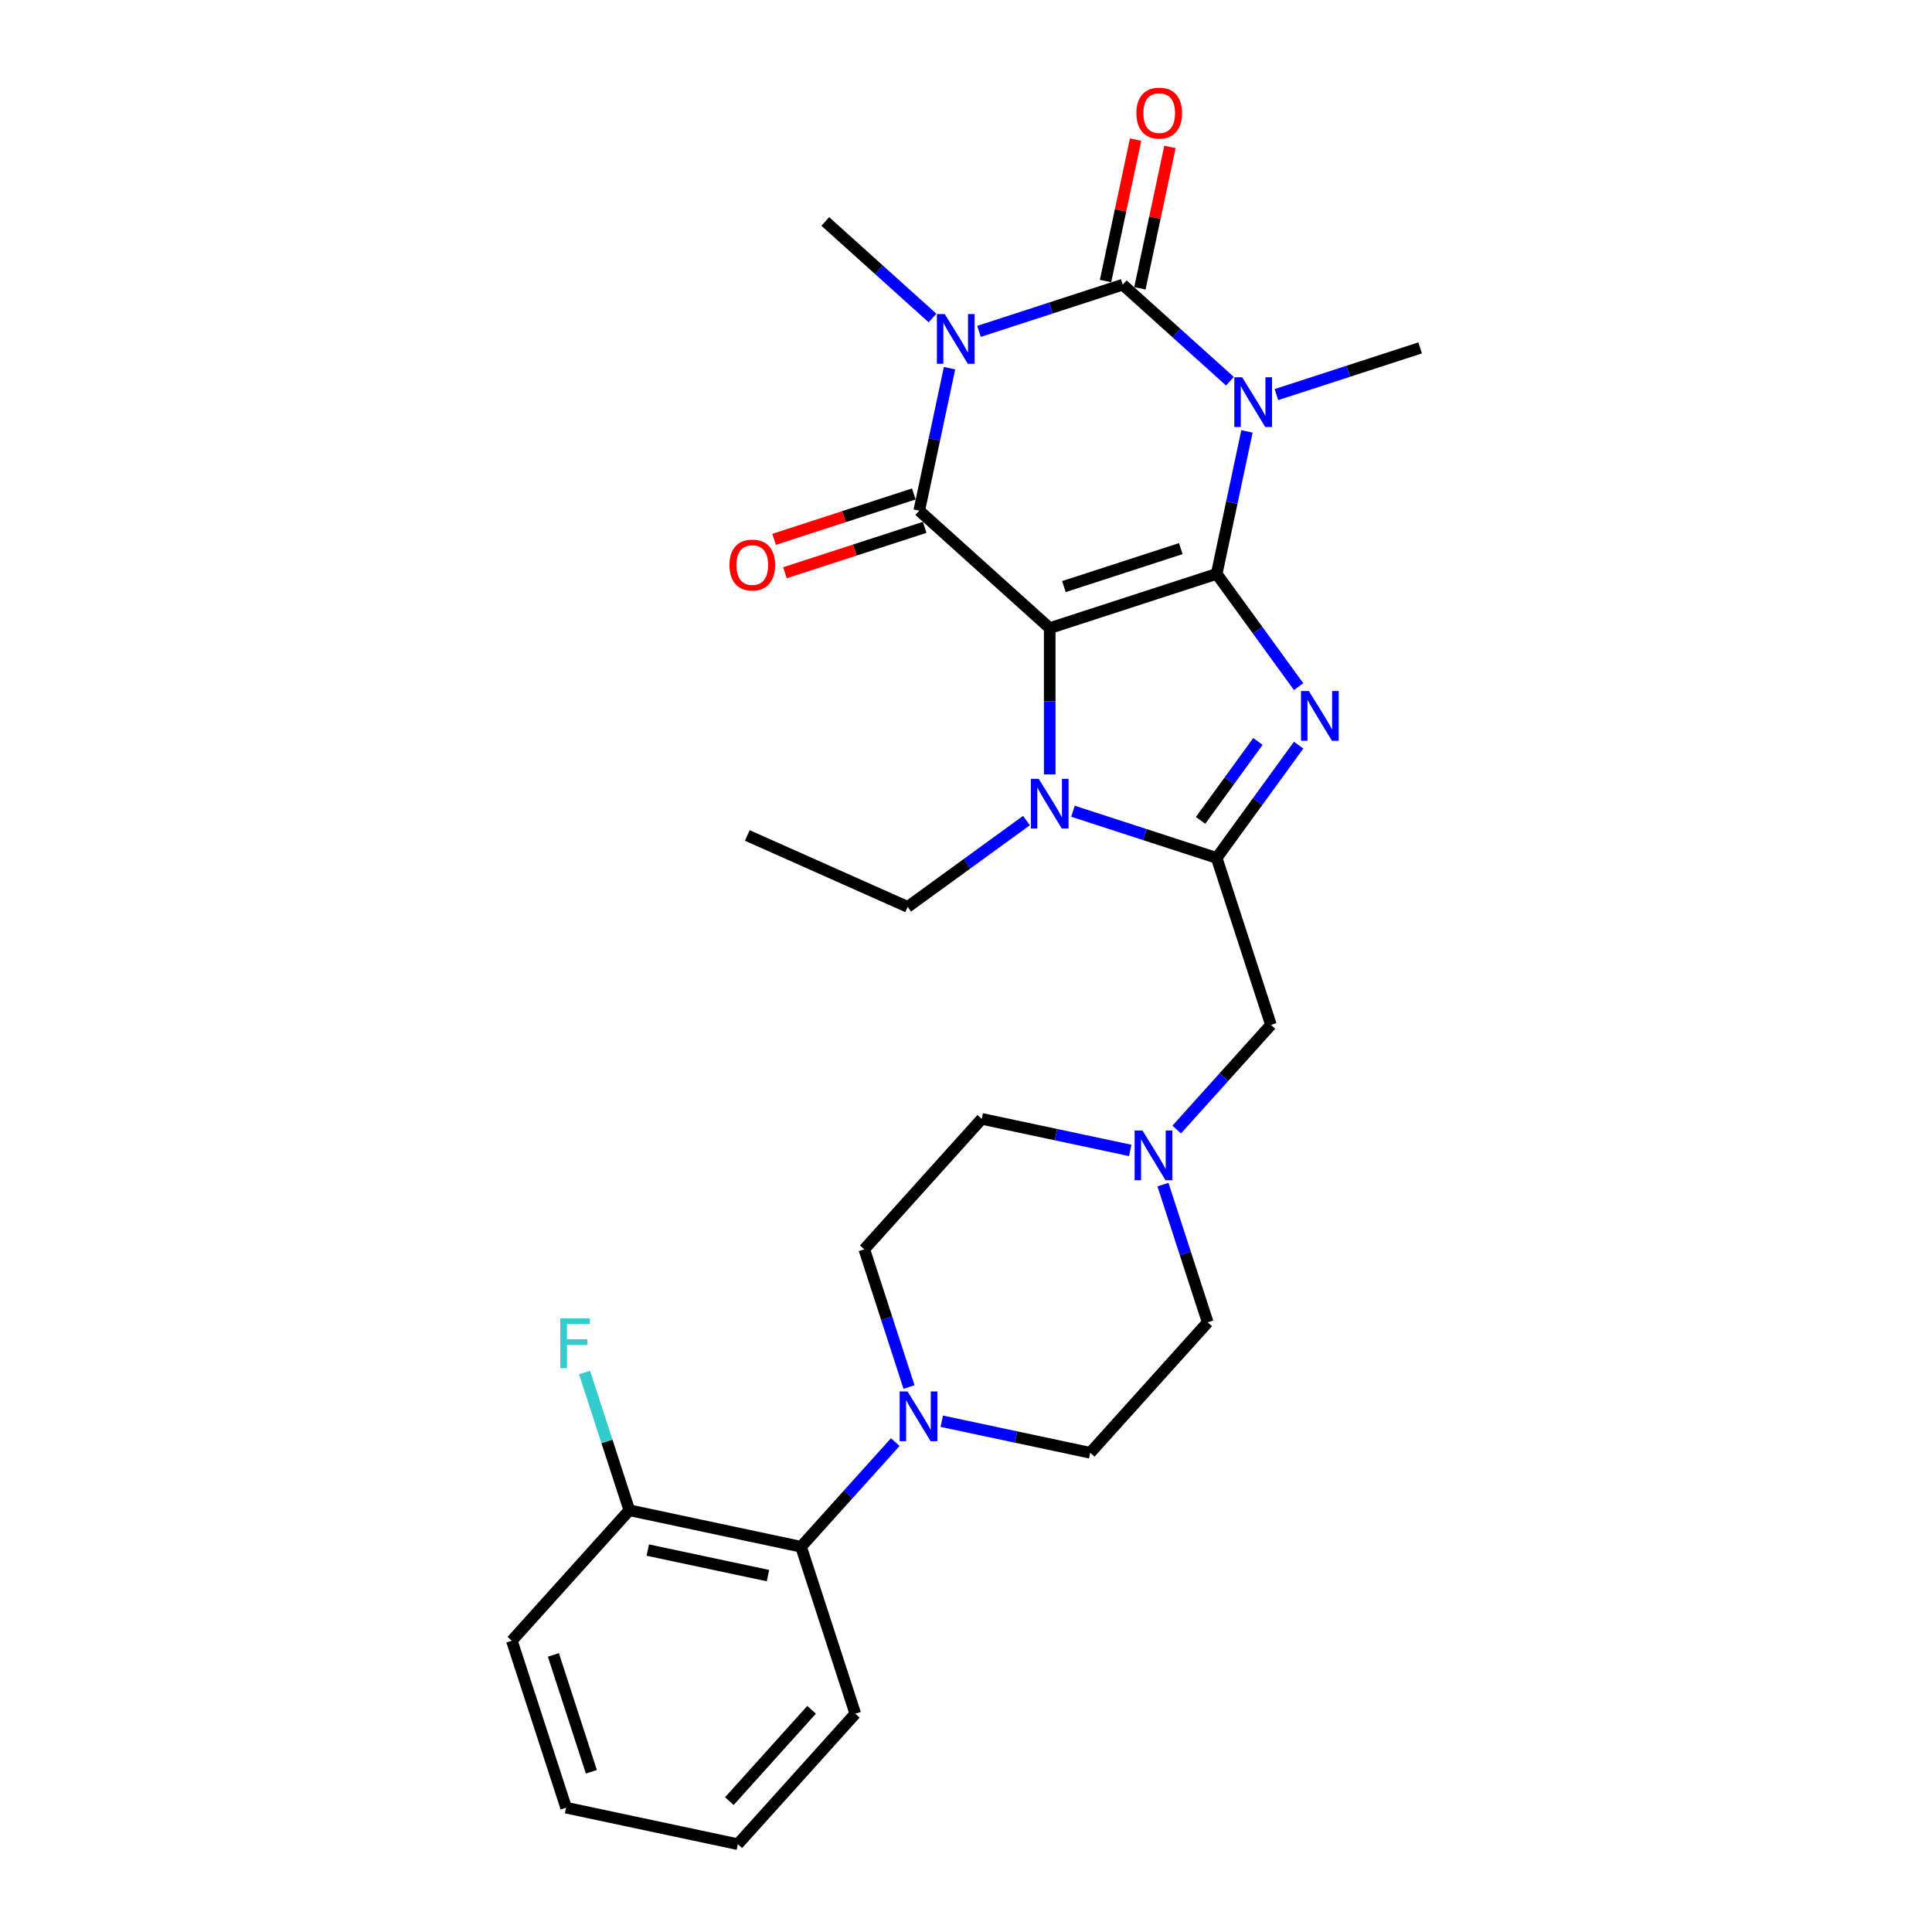 <?xml version='1.0' encoding='iso-8859-1'?>
<svg version='1.1' baseProfile='full'
              xmlns='http://www.w3.org/2000/svg'
                      xmlns:rdkit='http://www.rdkit.org/xml'
                      xmlns:xlink='http://www.w3.org/1999/xlink'
                  xml:space='preserve'
width='1000px' height='1000px' viewBox='0 0 1000 1000'>
<!-- END OF HEADER -->
<rect style='opacity:1.0;fill:#FFFFFF;stroke:none' width='1000' height='1000' x='0' y='0'> </rect>
<path class='bond-0' d='M 629.751,297.035 L 543.331,325.114' style='fill:none;fill-rule:evenodd;stroke:#000000;stroke-width:6px;stroke-linecap:butt;stroke-linejoin:miter;stroke-opacity:1' />
<path class='bond-0' d='M 611.172,283.962 L 550.678,303.618' style='fill:none;fill-rule:evenodd;stroke:#000000;stroke-width:6px;stroke-linecap:butt;stroke-linejoin:miter;stroke-opacity:1' />
<path class='bond-1' d='M 629.751,297.035 L 637.589,260.163' style='fill:none;fill-rule:evenodd;stroke:#000000;stroke-width:6px;stroke-linecap:butt;stroke-linejoin:miter;stroke-opacity:1' />
<path class='bond-1' d='M 637.589,260.163 L 645.426,223.291' style='fill:none;fill-rule:evenodd;stroke:#0000FF;stroke-width:6px;stroke-linecap:butt;stroke-linejoin:miter;stroke-opacity:1' />
<path class='bond-5' d='M 629.751,297.035 L 650.958,326.222' style='fill:none;fill-rule:evenodd;stroke:#000000;stroke-width:6px;stroke-linecap:butt;stroke-linejoin:miter;stroke-opacity:1' />
<path class='bond-5' d='M 650.958,326.222 L 672.164,355.41' style='fill:none;fill-rule:evenodd;stroke:#0000FF;stroke-width:6px;stroke-linecap:butt;stroke-linejoin:miter;stroke-opacity:1' />
<path class='bond-4' d='M 543.331,325.114 L 475.802,264.312' style='fill:none;fill-rule:evenodd;stroke:#000000;stroke-width:6px;stroke-linecap:butt;stroke-linejoin:miter;stroke-opacity:1' />
<path class='bond-7' d='M 543.331,325.114 L 543.331,362.979' style='fill:none;fill-rule:evenodd;stroke:#000000;stroke-width:6px;stroke-linecap:butt;stroke-linejoin:miter;stroke-opacity:1' />
<path class='bond-7' d='M 543.331,362.979 L 543.331,400.844' style='fill:none;fill-rule:evenodd;stroke:#0000FF;stroke-width:6px;stroke-linecap:butt;stroke-linejoin:miter;stroke-opacity:1' />
<path class='bond-3' d='M 636.613,197.319 L 608.864,172.334' style='fill:none;fill-rule:evenodd;stroke:#0000FF;stroke-width:6px;stroke-linecap:butt;stroke-linejoin:miter;stroke-opacity:1' />
<path class='bond-3' d='M 608.864,172.334 L 581.116,147.349' style='fill:none;fill-rule:evenodd;stroke:#000000;stroke-width:6px;stroke-linecap:butt;stroke-linejoin:miter;stroke-opacity:1' />
<path class='bond-17' d='M 660.675,204.243 L 697.87,192.158' style='fill:none;fill-rule:evenodd;stroke:#0000FF;stroke-width:6px;stroke-linecap:butt;stroke-linejoin:miter;stroke-opacity:1' />
<path class='bond-17' d='M 697.87,192.158 L 735.065,180.072' style='fill:none;fill-rule:evenodd;stroke:#000000;stroke-width:6px;stroke-linecap:butt;stroke-linejoin:miter;stroke-opacity:1' />
<path class='bond-2' d='M 506.726,171.52 L 543.921,159.435' style='fill:none;fill-rule:evenodd;stroke:#0000FF;stroke-width:6px;stroke-linecap:butt;stroke-linejoin:miter;stroke-opacity:1' />
<path class='bond-2' d='M 543.921,159.435 L 581.116,147.349' style='fill:none;fill-rule:evenodd;stroke:#000000;stroke-width:6px;stroke-linecap:butt;stroke-linejoin:miter;stroke-opacity:1' />
<path class='bond-18' d='M 482.664,164.597 L 454.915,139.612' style='fill:none;fill-rule:evenodd;stroke:#0000FF;stroke-width:6px;stroke-linecap:butt;stroke-linejoin:miter;stroke-opacity:1' />
<path class='bond-18' d='M 454.915,139.612 L 427.167,114.627' style='fill:none;fill-rule:evenodd;stroke:#000000;stroke-width:6px;stroke-linecap:butt;stroke-linejoin:miter;stroke-opacity:1' />
<path class='bond-29' d='M 491.477,190.568 L 483.64,227.44' style='fill:none;fill-rule:evenodd;stroke:#0000FF;stroke-width:6px;stroke-linecap:butt;stroke-linejoin:miter;stroke-opacity:1' />
<path class='bond-29' d='M 483.64,227.44 L 475.802,264.312' style='fill:none;fill-rule:evenodd;stroke:#000000;stroke-width:6px;stroke-linecap:butt;stroke-linejoin:miter;stroke-opacity:1' />
<path class='bond-12' d='M 590.004,149.239 L 597.783,112.639' style='fill:none;fill-rule:evenodd;stroke:#000000;stroke-width:6px;stroke-linecap:butt;stroke-linejoin:miter;stroke-opacity:1' />
<path class='bond-12' d='M 597.783,112.639 L 605.563,76.04' style='fill:none;fill-rule:evenodd;stroke:#FF0000;stroke-width:6px;stroke-linecap:butt;stroke-linejoin:miter;stroke-opacity:1' />
<path class='bond-12' d='M 572.228,145.46 L 580.007,108.861' style='fill:none;fill-rule:evenodd;stroke:#000000;stroke-width:6px;stroke-linecap:butt;stroke-linejoin:miter;stroke-opacity:1' />
<path class='bond-12' d='M 580.007,108.861 L 587.786,72.261' style='fill:none;fill-rule:evenodd;stroke:#FF0000;stroke-width:6px;stroke-linecap:butt;stroke-linejoin:miter;stroke-opacity:1' />
<path class='bond-13' d='M 472.994,255.67 L 436.826,267.421' style='fill:none;fill-rule:evenodd;stroke:#000000;stroke-width:6px;stroke-linecap:butt;stroke-linejoin:miter;stroke-opacity:1' />
<path class='bond-13' d='M 436.826,267.421 L 400.658,279.173' style='fill:none;fill-rule:evenodd;stroke:#FF0000;stroke-width:6px;stroke-linecap:butt;stroke-linejoin:miter;stroke-opacity:1' />
<path class='bond-13' d='M 478.61,272.954 L 442.442,284.706' style='fill:none;fill-rule:evenodd;stroke:#000000;stroke-width:6px;stroke-linecap:butt;stroke-linejoin:miter;stroke-opacity:1' />
<path class='bond-13' d='M 442.442,284.706 L 406.274,296.457' style='fill:none;fill-rule:evenodd;stroke:#FF0000;stroke-width:6px;stroke-linecap:butt;stroke-linejoin:miter;stroke-opacity:1' />
<path class='bond-6' d='M 672.164,385.687 L 650.958,414.875' style='fill:none;fill-rule:evenodd;stroke:#0000FF;stroke-width:6px;stroke-linecap:butt;stroke-linejoin:miter;stroke-opacity:1' />
<path class='bond-6' d='M 650.958,414.875 L 629.751,444.063' style='fill:none;fill-rule:evenodd;stroke:#000000;stroke-width:6px;stroke-linecap:butt;stroke-linejoin:miter;stroke-opacity:1' />
<path class='bond-6' d='M 651.099,383.761 L 636.255,404.193' style='fill:none;fill-rule:evenodd;stroke:#0000FF;stroke-width:6px;stroke-linecap:butt;stroke-linejoin:miter;stroke-opacity:1' />
<path class='bond-6' d='M 636.255,404.193 L 621.41,424.624' style='fill:none;fill-rule:evenodd;stroke:#000000;stroke-width:6px;stroke-linecap:butt;stroke-linejoin:miter;stroke-opacity:1' />
<path class='bond-9' d='M 629.751,444.063 L 657.831,530.483' style='fill:none;fill-rule:evenodd;stroke:#000000;stroke-width:6px;stroke-linecap:butt;stroke-linejoin:miter;stroke-opacity:1' />
<path class='bond-28' d='M 629.751,444.063 L 592.557,431.977' style='fill:none;fill-rule:evenodd;stroke:#000000;stroke-width:6px;stroke-linecap:butt;stroke-linejoin:miter;stroke-opacity:1' />
<path class='bond-28' d='M 592.557,431.977 L 555.362,419.892' style='fill:none;fill-rule:evenodd;stroke:#0000FF;stroke-width:6px;stroke-linecap:butt;stroke-linejoin:miter;stroke-opacity:1' />
<path class='bond-21' d='M 531.3,424.724 L 500.558,447.059' style='fill:none;fill-rule:evenodd;stroke:#0000FF;stroke-width:6px;stroke-linecap:butt;stroke-linejoin:miter;stroke-opacity:1' />
<path class='bond-21' d='M 500.558,447.059 L 469.817,469.394' style='fill:none;fill-rule:evenodd;stroke:#000000;stroke-width:6px;stroke-linecap:butt;stroke-linejoin:miter;stroke-opacity:1' />
<path class='bond-8' d='M 487.454,735.625 L 525.88,743.793' style='fill:none;fill-rule:evenodd;stroke:#0000FF;stroke-width:6px;stroke-linecap:butt;stroke-linejoin:miter;stroke-opacity:1' />
<path class='bond-8' d='M 525.88,743.793 L 564.306,751.961' style='fill:none;fill-rule:evenodd;stroke:#000000;stroke-width:6px;stroke-linecap:butt;stroke-linejoin:miter;stroke-opacity:1' />
<path class='bond-11' d='M 463.392,746.43 L 439.006,773.513' style='fill:none;fill-rule:evenodd;stroke:#0000FF;stroke-width:6px;stroke-linecap:butt;stroke-linejoin:miter;stroke-opacity:1' />
<path class='bond-11' d='M 439.006,773.513 L 414.62,800.596' style='fill:none;fill-rule:evenodd;stroke:#000000;stroke-width:6px;stroke-linecap:butt;stroke-linejoin:miter;stroke-opacity:1' />
<path class='bond-30' d='M 470.504,717.929 L 458.924,682.288' style='fill:none;fill-rule:evenodd;stroke:#0000FF;stroke-width:6px;stroke-linecap:butt;stroke-linejoin:miter;stroke-opacity:1' />
<path class='bond-30' d='M 458.924,682.288 L 447.343,646.647' style='fill:none;fill-rule:evenodd;stroke:#000000;stroke-width:6px;stroke-linecap:butt;stroke-linejoin:miter;stroke-opacity:1' />
<path class='bond-10' d='M 657.831,530.483 L 633.445,557.567' style='fill:none;fill-rule:evenodd;stroke:#000000;stroke-width:6px;stroke-linecap:butt;stroke-linejoin:miter;stroke-opacity:1' />
<path class='bond-10' d='M 633.445,557.567 L 609.06,584.65' style='fill:none;fill-rule:evenodd;stroke:#0000FF;stroke-width:6px;stroke-linecap:butt;stroke-linejoin:miter;stroke-opacity:1' />
<path class='bond-19' d='M 584.998,595.454 L 546.572,587.287' style='fill:none;fill-rule:evenodd;stroke:#0000FF;stroke-width:6px;stroke-linecap:butt;stroke-linejoin:miter;stroke-opacity:1' />
<path class='bond-19' d='M 546.572,587.287 L 508.146,579.119' style='fill:none;fill-rule:evenodd;stroke:#000000;stroke-width:6px;stroke-linecap:butt;stroke-linejoin:miter;stroke-opacity:1' />
<path class='bond-20' d='M 601.947,613.15 L 613.528,648.791' style='fill:none;fill-rule:evenodd;stroke:#0000FF;stroke-width:6px;stroke-linecap:butt;stroke-linejoin:miter;stroke-opacity:1' />
<path class='bond-20' d='M 613.528,648.791 L 625.108,684.432' style='fill:none;fill-rule:evenodd;stroke:#000000;stroke-width:6px;stroke-linecap:butt;stroke-linejoin:miter;stroke-opacity:1' />
<path class='bond-16' d='M 414.62,800.596 L 325.738,781.704' style='fill:none;fill-rule:evenodd;stroke:#000000;stroke-width:6px;stroke-linecap:butt;stroke-linejoin:miter;stroke-opacity:1' />
<path class='bond-16' d='M 397.51,815.539 L 335.292,802.314' style='fill:none;fill-rule:evenodd;stroke:#000000;stroke-width:6px;stroke-linecap:butt;stroke-linejoin:miter;stroke-opacity:1' />
<path class='bond-23' d='M 414.62,800.596 L 442.7,887.017' style='fill:none;fill-rule:evenodd;stroke:#000000;stroke-width:6px;stroke-linecap:butt;stroke-linejoin:miter;stroke-opacity:1' />
<path class='bond-14' d='M 564.306,751.961 L 625.108,684.432' style='fill:none;fill-rule:evenodd;stroke:#000000;stroke-width:6px;stroke-linecap:butt;stroke-linejoin:miter;stroke-opacity:1' />
<path class='bond-15' d='M 447.343,646.647 L 508.146,579.119' style='fill:none;fill-rule:evenodd;stroke:#000000;stroke-width:6px;stroke-linecap:butt;stroke-linejoin:miter;stroke-opacity:1' />
<path class='bond-22' d='M 325.738,781.704 L 314.157,746.063' style='fill:none;fill-rule:evenodd;stroke:#000000;stroke-width:6px;stroke-linecap:butt;stroke-linejoin:miter;stroke-opacity:1' />
<path class='bond-22' d='M 314.157,746.063 L 302.577,710.422' style='fill:none;fill-rule:evenodd;stroke:#33CCCC;stroke-width:6px;stroke-linecap:butt;stroke-linejoin:miter;stroke-opacity:1' />
<path class='bond-24' d='M 325.738,781.704 L 264.935,849.232' style='fill:none;fill-rule:evenodd;stroke:#000000;stroke-width:6px;stroke-linecap:butt;stroke-linejoin:miter;stroke-opacity:1' />
<path class='bond-25' d='M 469.817,469.394 L 386.804,432.434' style='fill:none;fill-rule:evenodd;stroke:#000000;stroke-width:6px;stroke-linecap:butt;stroke-linejoin:miter;stroke-opacity:1' />
<path class='bond-26' d='M 442.7,887.017 L 381.898,954.545' style='fill:none;fill-rule:evenodd;stroke:#000000;stroke-width:6px;stroke-linecap:butt;stroke-linejoin:miter;stroke-opacity:1' />
<path class='bond-26' d='M 420.074,884.986 L 377.512,932.256' style='fill:none;fill-rule:evenodd;stroke:#000000;stroke-width:6px;stroke-linecap:butt;stroke-linejoin:miter;stroke-opacity:1' />
<path class='bond-31' d='M 264.935,849.232 L 293.015,935.653' style='fill:none;fill-rule:evenodd;stroke:#000000;stroke-width:6px;stroke-linecap:butt;stroke-linejoin:miter;stroke-opacity:1' />
<path class='bond-31' d='M 286.431,856.579 L 306.087,917.074' style='fill:none;fill-rule:evenodd;stroke:#000000;stroke-width:6px;stroke-linecap:butt;stroke-linejoin:miter;stroke-opacity:1' />
<path class='bond-27' d='M 381.898,954.545 L 293.015,935.653' style='fill:none;fill-rule:evenodd;stroke:#000000;stroke-width:6px;stroke-linecap:butt;stroke-linejoin:miter;stroke-opacity:1' />
<path  class='atom-2' d='M 642.956 195.285
L 651.388 208.915
Q 652.224 210.26, 653.569 212.696
Q 654.914 215.131, 654.987 215.276
L 654.987 195.285
L 658.403 195.285
L 658.403 221.019
L 654.878 221.019
L 645.827 206.117
Q 644.773 204.372, 643.646 202.373
Q 642.556 200.374, 642.229 199.756
L 642.229 221.019
L 638.885 221.019
L 638.885 195.285
L 642.956 195.285
' fill='#0000FF'/>
<path  class='atom-3' d='M 489.007 162.562
L 497.439 176.193
Q 498.275 177.537, 499.62 179.973
Q 500.965 182.408, 501.038 182.553
L 501.038 162.562
L 504.454 162.562
L 504.454 188.296
L 500.928 188.296
L 491.878 173.394
Q 490.824 171.649, 489.697 169.65
Q 488.607 167.651, 488.28 167.033
L 488.28 188.296
L 484.936 188.296
L 484.936 162.562
L 489.007 162.562
' fill='#0000FF'/>
<path  class='atom-6' d='M 677.474 357.682
L 685.907 371.312
Q 686.743 372.657, 688.088 375.092
Q 689.432 377.527, 689.505 377.673
L 689.505 357.682
L 692.922 357.682
L 692.922 383.416
L 689.396 383.416
L 680.346 368.513
Q 679.291 366.768, 678.165 364.769
Q 677.074 362.77, 676.747 362.152
L 676.747 383.416
L 673.403 383.416
L 673.403 357.682
L 677.474 357.682
' fill='#0000FF'/>
<path  class='atom-8' d='M 537.642 403.116
L 546.075 416.746
Q 546.911 418.091, 548.256 420.526
Q 549.601 422.961, 549.673 423.107
L 549.673 403.116
L 553.09 403.116
L 553.09 428.85
L 549.564 428.85
L 540.514 413.947
Q 539.46 412.203, 538.333 410.204
Q 537.242 408.204, 536.915 407.586
L 536.915 428.85
L 533.571 428.85
L 533.571 403.116
L 537.642 403.116
' fill='#0000FF'/>
<path  class='atom-9' d='M 469.735 720.201
L 478.167 733.831
Q 479.003 735.176, 480.348 737.612
Q 481.693 740.047, 481.766 740.192
L 481.766 720.201
L 485.182 720.201
L 485.182 745.935
L 481.657 745.935
L 472.606 731.033
Q 471.552 729.288, 470.425 727.289
Q 469.335 725.29, 469.008 724.672
L 469.008 745.935
L 465.664 745.935
L 465.664 720.201
L 469.735 720.201
' fill='#0000FF'/>
<path  class='atom-11' d='M 591.34 585.145
L 599.773 598.775
Q 600.609 600.12, 601.954 602.555
Q 603.298 604.99, 603.371 605.136
L 603.371 585.145
L 606.788 585.145
L 606.788 610.879
L 603.262 610.879
L 594.212 595.976
Q 593.158 594.232, 592.031 592.232
Q 590.94 590.233, 590.613 589.615
L 590.613 610.879
L 587.269 610.879
L 587.269 585.145
L 591.34 585.145
' fill='#0000FF'/>
<path  class='atom-13' d='M 588.195 58.54
Q 588.195 52.361, 591.249 48.907
Q 594.302 45.455, 600.008 45.455
Q 605.715 45.455, 608.768 48.907
Q 611.821 52.361, 611.821 58.54
Q 611.821 64.791, 608.732 68.353
Q 605.642 71.879, 600.008 71.879
Q 594.338 71.879, 591.249 68.353
Q 588.195 64.828, 588.195 58.54
M 600.008 68.971
Q 603.934 68.971, 606.042 66.354
Q 608.186 63.701, 608.186 58.54
Q 608.186 53.487, 606.042 50.943
Q 603.934 48.362, 600.008 48.362
Q 596.083 48.362, 593.938 50.907
Q 591.83 53.451, 591.83 58.54
Q 591.83 63.737, 593.938 66.354
Q 596.083 68.971, 600.008 68.971
' fill='#FF0000'/>
<path  class='atom-14' d='M 377.569 292.464
Q 377.569 286.285, 380.622 282.832
Q 383.675 279.379, 389.382 279.379
Q 395.088 279.379, 398.141 282.832
Q 401.194 286.285, 401.194 292.464
Q 401.194 298.716, 398.105 302.278
Q 395.015 305.804, 389.382 305.804
Q 383.711 305.804, 380.622 302.278
Q 377.569 298.752, 377.569 292.464
M 389.382 302.896
Q 393.307 302.896, 395.415 300.279
Q 397.56 297.626, 397.56 292.464
Q 397.56 287.412, 395.415 284.868
Q 393.307 282.287, 389.382 282.287
Q 385.456 282.287, 383.312 284.831
Q 381.203 287.376, 381.203 292.464
Q 381.203 297.662, 383.312 300.279
Q 385.456 302.896, 389.382 302.896
' fill='#FF0000'/>
<path  class='atom-23' d='M 290.007 682.416
L 305.309 682.416
L 305.309 685.36
L 293.46 685.36
L 293.46 693.175
L 304.001 693.175
L 304.001 696.155
L 293.46 696.155
L 293.46 708.15
L 290.007 708.15
L 290.007 682.416
' fill='#33CCCC'/>
</svg>
